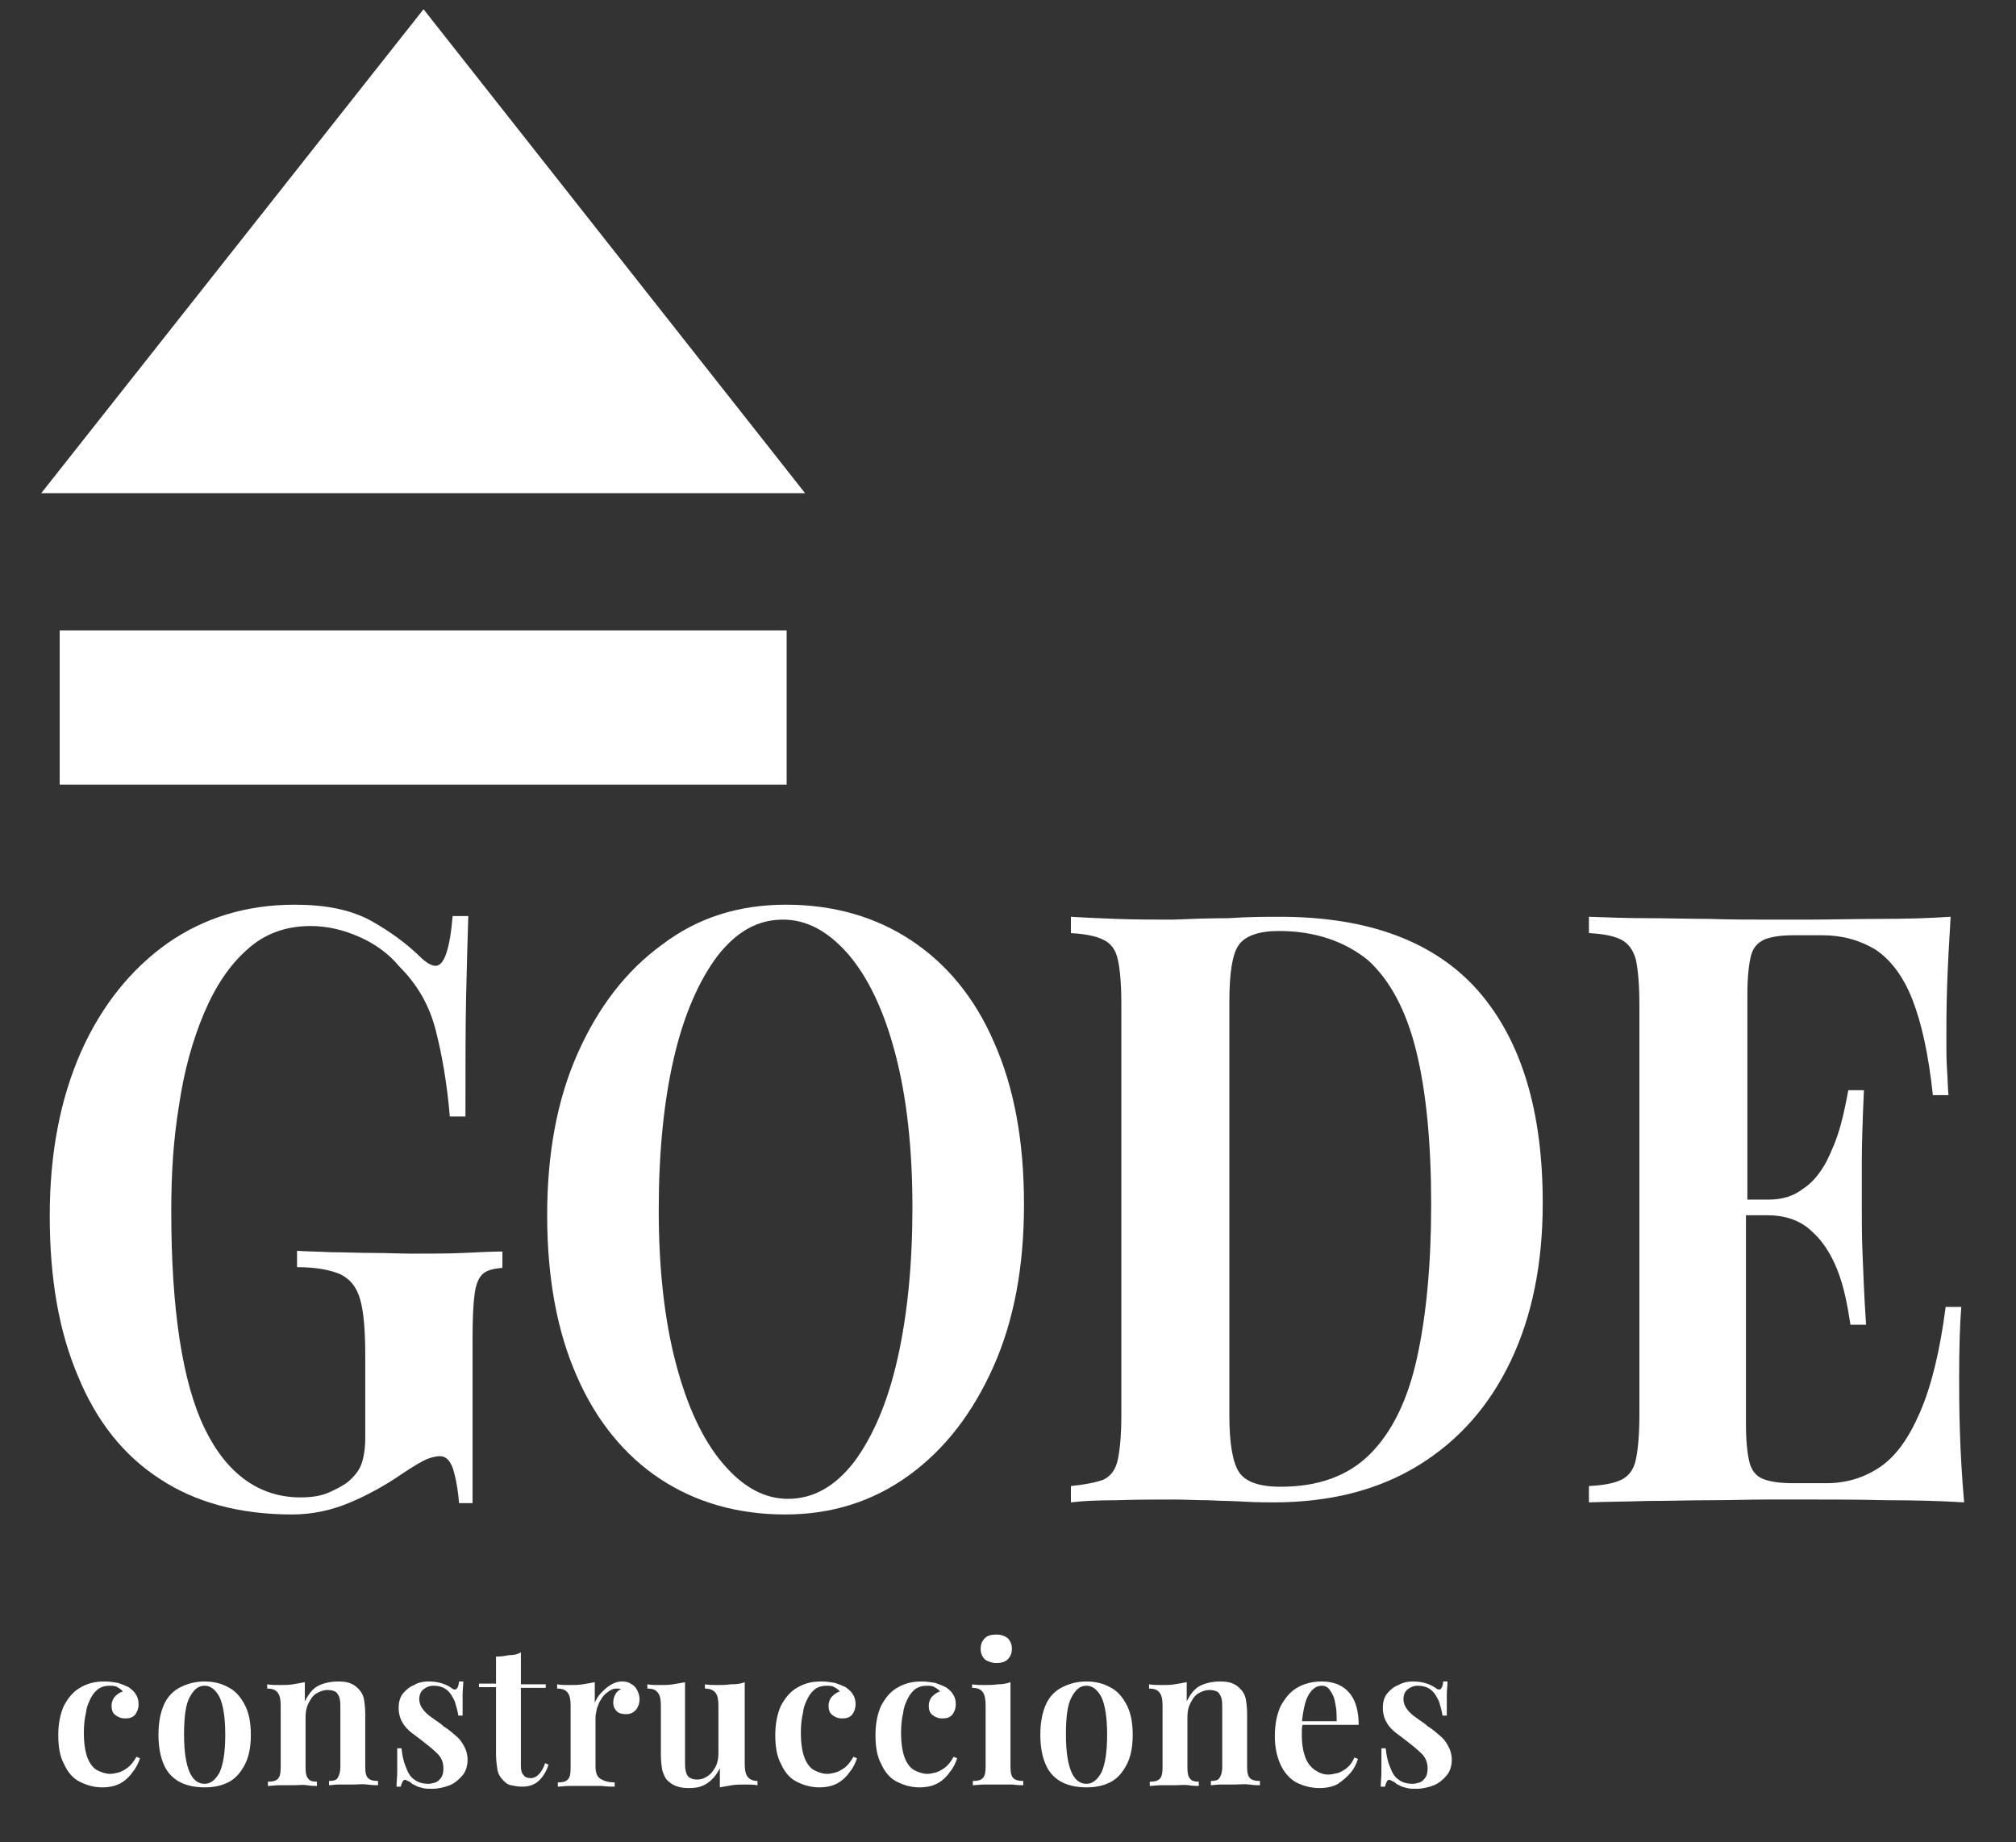 <?xml version="1.0" encoding="utf-8"?>
<!-- Generator: Adobe Illustrator 27.1.0, SVG Export Plug-In . SVG Version: 6.00 Build 0)  -->
<svg version="1.1" id="Capa_1" xmlns="http://www.w3.org/2000/svg" xmlns:xlink="http://www.w3.org/1999/xlink" x="0px" y="0px"
	 viewBox="0 0 283.7 259.2" style="enable-background:new 0 0 283.7 259.2;" xml:space="preserve">
<rect x="0" y="0" width="283.7" height="259.2" fill="#333333" stroke="none"/>
<style type="text/css">
	.st0{fill:#FFFFFF;}
</style>
<g>
	<path class="st0" d="M41.5,127.3c4.3,0,7.8,0.7,10.6,2.2c2.7,1.5,5.2,3.3,7.3,5.4c0.8,0.7,1.4,1,1.9,1c1.2,0,2-2.3,2.4-7h2.2
		c-0.1,3-0.2,6.7-0.3,11c-0.1,4.3-0.1,10-0.1,17.2h-2.2c-0.4-4.7-1.1-8.7-2-12.2c-0.9-3.5-2.6-6.4-5.1-8.9c-1.5-1.8-3.4-3.2-5.7-4.2
		c-2.3-1-4.5-1.5-6.8-1.5c-3.5,0-6.5,1.1-8.9,3.3c-2.5,2.2-4.5,5.2-6.1,9c-1.6,3.8-2.8,8.1-3.5,12.9c-0.8,4.8-1.1,9.7-1.1,14.9
		c0,14,1.6,24.2,4.7,30.6c3.1,6.4,7.7,9.7,13.5,9.7c1.5,0,2.9-0.2,4-0.7c1.1-0.5,2.1-1,2.8-1.6c0.9-0.8,1.5-1.6,1.8-2.5
		c0.3-0.9,0.5-2.1,0.5-3.6v-11.4c0-3.6-0.2-6.2-0.7-8s-1.4-2.9-2.8-3.6c-1.4-0.6-3.4-1-6.1-1V176c1.3,0.1,2.9,0.1,4.8,0.2
		c1.9,0,3.8,0.1,5.8,0.1c2,0,3.9,0.1,5.6,0.1c2.7,0,5.1,0,7.3-0.1c2.2-0.1,4-0.2,5.4-0.2v2.3c-1.2,0.1-2.1,0.3-2.7,0.8
		c-0.6,0.5-1,1.4-1.2,2.8c-0.2,1.4-0.3,3.5-0.3,6.4v23.1h-1.9c-0.1-1.3-0.3-2.8-0.7-4.3c-0.4-1.6-1.1-2.3-2-2.3
		c-0.4,0-1,0.1-1.8,0.4c-0.7,0.3-1.9,1-3.4,2c-2.3,1.6-4.8,3-7.4,4.1c-2.6,1.1-5.3,1.7-8.2,1.7c-7.4,0-13.6-1.7-18.6-5
		c-5.1-3.3-8.9-8.1-11.5-14.4C8.3,187.4,7,179.9,7,171.1c0-8.9,1.5-16.5,4.4-23.1c2.9-6.5,7-11.6,12.2-15.3
		C28.8,129.1,34.7,127.3,41.5,127.3z"/>
	<path class="st0" d="M110.6,127.3c6.7,0,12.6,1.7,17.6,5c5,3.3,9,8.1,11.7,14.4c2.8,6.3,4.2,13.8,4.2,22.8c0,8.7-1.4,16.3-4.3,22.8
		c-2.9,6.5-6.8,11.6-11.9,15.3c-5.1,3.7-10.9,5.5-17.4,5.5c-6.7,0-12.6-1.7-17.6-5c-5-3.3-9-8.2-11.7-14.4
		c-2.8-6.3-4.2-13.9-4.2-22.7c0-8.7,1.4-16.3,4.3-22.8c2.9-6.5,6.8-11.6,11.9-15.3C98.2,129.1,104,127.3,110.6,127.3z M110.2,129.4
		c-3.6,0-6.6,1.7-9.3,5.2c-2.6,3.5-4.7,8.3-6.1,14.4c-1.4,6.1-2.1,13.2-2.1,21.3c0,8.2,0.8,15.4,2.4,21.5c1.6,6.1,3.8,10.8,6.6,14.1
		c2.8,3.3,5.8,5,9.2,5c3.5,0,6.6-1.7,9.3-5.2c2.6-3.5,4.7-8.3,6.1-14.5c1.4-6.2,2.1-13.3,2.1-21.3c0-8.3-0.8-15.5-2.4-21.6
		c-1.6-6.1-3.8-10.7-6.6-14C116.6,131.1,113.6,129.4,110.2,129.4z"/>
	<path class="st0" d="M180.1,129c12.5,0,21.8,3.5,27.9,10.4c6.1,7,9.1,16.9,9.1,29.9c0,8.5-1.5,15.9-4.5,22.2
		c-3,6.3-7.3,11.2-13,14.7c-5.7,3.5-12.5,5.2-20.4,5.2c-1,0-2.3,0-4-0.1c-1.6-0.1-3.4-0.1-5.1-0.2c-1.8,0-3.4-0.1-4.8-0.1
		c-2.8,0-5.5,0-8.2,0.1c-2.7,0-4.8,0.1-6.4,0.3v-2.3c2-0.2,3.5-0.5,4.6-0.9c1-0.5,1.7-1.4,2-2.8c0.3-1.4,0.5-3.5,0.5-6.3v-57.8
		c0-2.9-0.2-5-0.5-6.3c-0.3-1.4-1-2.3-2.1-2.8c-1-0.5-2.6-0.8-4.5-0.9V129c1.6,0.1,3.7,0.2,6.4,0.3s5.4,0.1,8,0.1
		c2.3-0.1,4.9-0.2,7.7-0.2C175.8,129,178.2,129,180.1,129z M180,131c-2.9,0-4.8,0.7-5.7,2c-0.9,1.3-1.3,4-1.3,8v58.2
		c0,4,0.5,6.7,1.4,8c0.9,1.3,2.8,2,5.8,2c5.3,0,9.5-1.5,12.6-4.6c3.1-3.1,5.3-7.6,6.6-13.5c1.3-5.9,2-13.1,2-21.6
		c0-8.7-0.7-15.9-2.1-21.6c-1.4-5.7-3.7-10-6.8-12.8C189.3,132.5,185.1,131,180,131z"/>
	<path class="st0" d="M275.8,201.3c-0.1-3.3-0.1-5.8-0.1-7.6c0-4,0.1-7.3,0.3-9.8h-2.2c-0.8,6.2-2,11.1-3.6,14.8
		c-1.6,3.7-3.4,6.2-5.6,7.7c-2.2,1.5-4.7,2.3-7.6,2.3h-4.7c-1.8,0-3.2-0.2-4.2-0.6c-1-0.4-1.6-1.2-1.9-2.3c-0.3-1.2-0.5-3-0.5-5.4
		v-29.4h3c2.5,0,4.6,0.7,6.2,2.2c1.6,1.4,2.8,3.3,3.7,5.6c0.9,2.3,1.4,4.9,1.8,7.6h2.2c-0.3-4.4-0.4-7.8-0.5-10.1
		c-0.1-2.3-0.1-4.5-0.1-6.4c0-1.9,0-4.1,0-6.4c0-2.3,0.1-5.7,0.3-10.1h-2.2c-0.3,1.6-0.6,3.2-1.1,5c-0.5,1.8-1.2,3.5-2,5.1
		c-0.9,1.6-1.9,2.9-3.3,3.8c-1.3,1-2.9,1.5-4.8,1.5h-3v-28.9c0-2.4,0.2-4.2,0.5-5.4c0.3-1.2,1-1.9,1.9-2.3c1-0.4,2.3-0.6,4.2-0.6
		h3.9c2.9,0,5.3,0.7,7.5,2c2.1,1.4,3.9,3.7,5.2,7c1.3,3.3,2.3,7.8,2.9,13.5h2.2c-0.1-0.9-0.1-2.1-0.2-3.5c-0.1-1.4-0.1-2.9-0.1-4.4
		c0-1.7,0-4.2,0.1-7.3c0.1-3.2,0.3-6.5,0.5-9.9c-2.9,0.2-6.2,0.3-9.9,0.3c-3.7,0-7,0.1-9.9,0.1c-1.6,0-3.6,0-6.1,0
		c-2.5,0-5.1,0-8-0.1c-2.9,0-5.7-0.1-8.7-0.1c-2.9,0-5.7-0.1-8.3-0.2v2.3c2,0.1,3.5,0.4,4.5,0.9c1,0.5,1.7,1.4,2.1,2.8
		c0.3,1.4,0.5,3.5,0.5,6.3v57.8c0,2.8-0.2,4.9-0.5,6.3c-0.3,1.4-1,2.3-2,2.8c-1,0.5-2.5,0.8-4.6,0.9v2.3c2.6-0.1,5.4-0.1,8.3-0.2
		c2.9,0,5.8-0.1,8.7-0.1c2.9,0,5.5-0.1,8-0.1c2.5,0,4.5,0,6.1,0c3.2,0,6.8,0,10.8,0.1c4.1,0,7.7,0.1,10.9,0.3
		C276.1,207.9,275.9,204.6,275.8,201.3z"/>
</g>
<g>
	<path class="st0" d="M14.7,236.6c0.7,0,1.3,0.1,1.9,0.2c0.6,0.2,1.1,0.4,1.5,0.6c0.4,0.3,0.8,0.6,1,1c0.3,0.4,0.4,0.9,0.4,1.4
		c0,0.6-0.2,1.1-0.5,1.5c-0.4,0.4-0.8,0.5-1.4,0.5c-0.6,0-1-0.2-1.4-0.5c-0.4-0.3-0.5-0.8-0.5-1.3c0-0.5,0.2-1,0.5-1.3
		c0.3-0.3,0.7-0.6,1.1-0.7c-0.2-0.2-0.4-0.4-0.8-0.6c-0.3-0.2-0.7-0.2-1.1-0.2c-0.5,0-1,0.1-1.5,0.4c-0.4,0.3-0.8,0.7-1.1,1.3
		c-0.3,0.6-0.6,1.2-0.7,2.1c-0.2,0.8-0.3,1.8-0.3,2.8c0,1.5,0.2,2.7,0.5,3.5s0.8,1.5,1.4,1.8s1.2,0.5,1.8,0.5c0.4,0,0.8-0.1,1.2-0.2
		c0.4-0.1,0.9-0.4,1.3-0.7c0.4-0.3,0.8-0.8,1.2-1.5l0.5,0.2c-0.2,0.6-0.5,1.3-1,1.9c-0.4,0.6-1,1.2-1.7,1.6s-1.6,0.6-2.6,0.6
		c-1.2,0-2.2-0.3-3.2-0.8s-1.7-1.4-2.2-2.5c-0.6-1.1-0.8-2.5-0.8-4.1c0-1.6,0.3-3,0.8-4.1c0.6-1.1,1.3-2,2.4-2.6
		S13.5,236.6,14.7,236.6z"/>
	<path class="st0" d="M28.8,236.6c1.3,0,2.4,0.3,3.3,0.8c1,0.5,1.7,1.3,2.3,2.4c0.6,1.1,0.9,2.5,0.9,4.3s-0.3,3.2-0.9,4.3
		c-0.6,1.1-1.3,1.9-2.3,2.4c-1,0.5-2.1,0.7-3.3,0.7s-2.4-0.2-3.4-0.7c-1-0.5-1.8-1.3-2.3-2.4s-0.8-2.5-0.8-4.3s0.3-3.2,0.8-4.3
		s1.3-1.9,2.3-2.4C26.4,236.9,27.5,236.6,28.8,236.6z M28.8,237.2c-0.9,0-1.5,0.5-2.1,1.6s-0.8,2.9-0.8,5.3s0.3,4.2,0.8,5.3
		c0.5,1.1,1.2,1.6,2.1,1.6c0.8,0,1.5-0.5,2.1-1.6c0.5-1.1,0.8-2.8,0.8-5.3s-0.3-4.2-0.8-5.3C30.3,237.7,29.6,237.2,28.8,237.2z"/>
	<path class="st0" d="M47.6,236.6c0.8,0,1.4,0.1,1.8,0.3c0.5,0.2,0.8,0.5,1.1,0.8c0.3,0.3,0.6,0.8,0.7,1.3c0.1,0.5,0.2,1.3,0.2,2.2
		v7.4c0,0.8,0.1,1.3,0.4,1.6c0.3,0.3,0.8,0.4,1.4,0.4v0.6c-0.3,0-0.8,0-1.5-0.1s-1.3,0-2,0c-0.7,0-1.3,0-2,0c-0.6,0-1.1,0.1-1.4,0.1
		v-0.6c0.6,0,1-0.1,1.2-0.4c0.2-0.3,0.4-0.8,0.4-1.6v-8.3c0-0.5,0-0.9-0.1-1.3s-0.3-0.7-0.5-0.9c-0.3-0.2-0.7-0.3-1.2-0.3
		c-0.6,0-1.1,0.2-1.6,0.5c-0.5,0.3-0.8,0.8-1.1,1.4c-0.3,0.6-0.4,1.2-0.4,1.9v7.1c0,0.8,0.1,1.3,0.4,1.6c0.2,0.3,0.6,0.4,1.2,0.4
		v0.6c-0.3,0-0.8,0-1.4-0.1s-1.2,0-1.9,0c-0.7,0-1.4,0-2,0s-1.2,0.1-1.6,0.1v-0.6c0.7,0,1.1-0.1,1.4-0.4c0.3-0.3,0.4-0.8,0.4-1.6
		V240c0-0.8-0.1-1.4-0.4-1.8s-0.7-0.6-1.5-0.6V237c0.6,0.1,1.1,0.1,1.7,0.1c0.7,0,1.3,0,1.9-0.1c0.6-0.1,1.2-0.2,1.7-0.3v2.7
		c0.5-1,1.1-1.8,1.9-2.2S46.6,236.6,47.6,236.6z"/>
	<path class="st0" d="M60.3,236.6c0.8,0,1.4,0.1,2,0.3s0.9,0.4,1.2,0.6c0.6,0.5,1,0.2,1.1-0.9h0.6c0,0.5-0.1,1.2-0.1,1.9
		c0,0.7,0,1.7,0,2.9h-0.6c-0.1-0.7-0.3-1.3-0.5-2c-0.3-0.6-0.6-1.2-1.1-1.6c-0.5-0.4-1.1-0.6-1.9-0.6c-0.6,0-1,0.2-1.4,0.5
		c-0.4,0.3-0.6,0.8-0.6,1.4c0,0.5,0.2,1,0.5,1.4s0.7,0.8,1.3,1.2c0.5,0.4,1.1,0.7,1.6,1.2c0.7,0.4,1.2,0.9,1.7,1.3
		c0.5,0.4,0.9,0.9,1.2,1.5c0.3,0.5,0.5,1.2,0.5,1.9c0,0.8-0.2,1.6-0.7,2.2c-0.5,0.6-1.1,1.1-1.8,1.4c-0.8,0.3-1.6,0.5-2.5,0.5
		c-0.5,0-0.9,0-1.3-0.1c-0.4-0.1-0.8-0.2-1.1-0.4c-0.2-0.1-0.5-0.2-0.6-0.4c-0.2-0.1-0.4-0.2-0.6-0.3c-0.2-0.1-0.3-0.1-0.5,0.1
		c-0.1,0.2-0.2,0.4-0.3,0.8h-0.6c0-0.6,0.1-1.3,0.1-2.1c0-0.8,0-2,0-3.3h0.6c0.1,1,0.3,1.9,0.6,2.6c0.3,0.8,0.6,1.4,1.2,1.8
		c0.5,0.4,1.2,0.6,2,0.6c0.3,0,0.7-0.1,1-0.2c0.3-0.1,0.6-0.4,0.8-0.7c0.2-0.3,0.3-0.7,0.3-1.3c0-0.8-0.3-1.5-0.8-2
		c-0.5-0.5-1.2-1.1-2-1.7c-0.6-0.5-1.2-0.9-1.7-1.3s-1-0.9-1.3-1.5c-0.3-0.5-0.5-1.2-0.5-2c0-0.8,0.2-1.5,0.6-2c0.4-0.5,1-1,1.6-1.2
		C58.7,236.8,59.5,236.6,60.3,236.6z"/>
	<path class="st0" d="M73.3,232.5v4.5h3.5v0.5h-3.5v10.9c0,0.7,0.1,1.1,0.4,1.4c0.2,0.3,0.6,0.4,1,0.4c0.4,0,0.8-0.2,1.1-0.5
		c0.3-0.3,0.7-0.9,0.9-1.6l0.5,0.2c-0.3,0.9-0.7,1.6-1.3,2.2s-1.4,0.9-2.4,0.9c-0.6,0-1.1-0.1-1.6-0.2s-0.8-0.4-1.1-0.7
		c-0.4-0.4-0.7-0.9-0.8-1.5s-0.2-1.4-0.2-2.3v-9.3h-2.4v-0.5h2.4v-3.8c0.7,0,1.3-0.1,1.8-0.2C72.3,232.9,72.8,232.8,73.3,232.5z"/>
	<path class="st0" d="M87.5,236.6c0.6,0,1,0.1,1.4,0.4c0.4,0.2,0.6,0.5,0.8,0.9c0.2,0.4,0.3,0.8,0.3,1.2c0,0.6-0.2,1.1-0.5,1.5
		c-0.4,0.4-0.8,0.6-1.4,0.6c-0.5,0-1-0.1-1.3-0.4c-0.3-0.3-0.5-0.7-0.5-1.2c0-0.5,0.1-0.8,0.3-1.2s0.5-0.6,0.8-0.7
		c-0.2-0.1-0.4-0.1-0.7-0.1c-0.4,0-0.8,0.2-1.2,0.5c-0.4,0.3-0.7,0.6-0.9,1c-0.3,0.4-0.4,0.8-0.6,1.3c-0.1,0.5-0.2,0.9-0.2,1.3v6.8
		c0,0.9,0.2,1.5,0.7,1.8c0.5,0.3,1.1,0.5,2,0.5v0.6c-0.4,0-1,0-1.8-0.1c-0.8,0-1.6,0-2.5,0c-0.7,0-1.4,0-2.1,0
		c-0.7,0-1.2,0.1-1.6,0.1v-0.6c0.7,0,1.1-0.1,1.4-0.4c0.3-0.3,0.4-0.8,0.4-1.6V240c0-0.8-0.1-1.4-0.4-1.8s-0.7-0.6-1.5-0.6V237
		c0.6,0.1,1.1,0.1,1.7,0.1c0.7,0,1.3,0,1.9-0.1c0.6-0.1,1.2-0.2,1.7-0.3v2.9c0.2-0.5,0.5-1,0.9-1.4s0.8-0.8,1.3-1.1
		C86.4,236.8,86.9,236.6,87.5,236.6z"/>
	<path class="st0" d="M104.8,236.7v11.5c0,0.8,0.1,1.4,0.4,1.8c0.3,0.4,0.8,0.6,1.4,0.6v0.6c-0.6-0.1-1.1-0.1-1.7-0.1
		c-0.7,0-1.3,0-1.9,0.1s-1.2,0.2-1.7,0.3v-2.7c-0.5,1-1.1,1.7-1.9,2.2s-1.6,0.6-2.5,0.6c-0.7,0-1.3-0.1-1.8-0.3
		c-0.5-0.2-0.9-0.5-1.2-0.8c-0.3-0.3-0.5-0.8-0.7-1.4c-0.1-0.6-0.2-1.3-0.2-2.2V240c0-0.8-0.1-1.4-0.4-1.8s-0.7-0.6-1.5-0.6V237
		c0.6,0.1,1.1,0.1,1.7,0.1c0.7,0,1.3,0,1.9-0.1c0.6-0.1,1.2-0.2,1.7-0.3v11.2c0,0.5,0,0.9,0.1,1.3c0.1,0.4,0.2,0.7,0.5,0.9
		c0.3,0.2,0.6,0.3,1.1,0.3c0.6,0,1.1-0.2,1.5-0.5c0.5-0.3,0.8-0.8,1.1-1.3c0.3-0.6,0.4-1.2,0.4-1.9V240c0-0.8-0.1-1.4-0.4-1.8
		c-0.3-0.4-0.8-0.6-1.5-0.6V237c0.6,0.1,1.1,0.1,1.7,0.1c0.7,0,1.3,0,1.9-0.1C103.8,237,104.3,236.9,104.8,236.7z"/>
	<path class="st0" d="M115.6,236.6c0.7,0,1.3,0.1,1.9,0.2c0.6,0.2,1.1,0.4,1.5,0.6c0.4,0.3,0.8,0.6,1,1c0.3,0.4,0.4,0.9,0.4,1.4
		c0,0.6-0.2,1.1-0.5,1.5c-0.4,0.4-0.8,0.5-1.4,0.5c-0.6,0-1-0.2-1.4-0.5c-0.4-0.3-0.5-0.8-0.5-1.3c0-0.5,0.2-1,0.5-1.3
		c0.3-0.3,0.7-0.6,1.1-0.7c-0.2-0.2-0.4-0.4-0.8-0.6c-0.3-0.2-0.7-0.2-1.1-0.2c-0.5,0-1,0.1-1.5,0.4c-0.4,0.3-0.8,0.7-1.1,1.3
		c-0.3,0.6-0.6,1.2-0.7,2.1c-0.2,0.8-0.3,1.8-0.3,2.8c0,1.5,0.2,2.7,0.5,3.5s0.8,1.5,1.4,1.8s1.2,0.5,1.8,0.5c0.4,0,0.8-0.1,1.2-0.2
		c0.4-0.1,0.9-0.4,1.3-0.7c0.4-0.3,0.8-0.8,1.2-1.5l0.5,0.2c-0.2,0.6-0.5,1.3-1,1.9c-0.4,0.6-1,1.2-1.7,1.6s-1.6,0.6-2.6,0.6
		c-1.2,0-2.2-0.3-3.2-0.8s-1.7-1.4-2.2-2.5c-0.6-1.1-0.8-2.5-0.8-4.1c0-1.6,0.3-3,0.8-4.1c0.6-1.1,1.3-2,2.4-2.6
		S114.3,236.6,115.6,236.6z"/>
	<path class="st0" d="M129.7,236.6c0.7,0,1.3,0.1,1.9,0.2c0.6,0.2,1.1,0.4,1.5,0.6c0.4,0.3,0.8,0.6,1,1c0.3,0.4,0.4,0.9,0.4,1.4
		c0,0.6-0.2,1.1-0.5,1.5c-0.4,0.4-0.8,0.5-1.4,0.5c-0.6,0-1-0.2-1.4-0.5c-0.4-0.3-0.5-0.8-0.5-1.3c0-0.5,0.2-1,0.5-1.3
		c0.3-0.3,0.7-0.6,1.1-0.7c-0.2-0.2-0.4-0.4-0.8-0.6c-0.3-0.2-0.7-0.2-1.1-0.2c-0.5,0-1,0.1-1.5,0.4c-0.4,0.3-0.8,0.7-1.1,1.3
		c-0.3,0.6-0.6,1.2-0.7,2.1c-0.2,0.8-0.3,1.8-0.3,2.8c0,1.5,0.2,2.7,0.5,3.5s0.8,1.5,1.4,1.8s1.2,0.5,1.8,0.5c0.4,0,0.8-0.1,1.2-0.2
		c0.4-0.1,0.9-0.4,1.3-0.7c0.4-0.3,0.8-0.8,1.2-1.5l0.5,0.2c-0.2,0.6-0.5,1.3-1,1.9c-0.4,0.6-1,1.2-1.7,1.6s-1.6,0.6-2.6,0.6
		c-1.2,0-2.2-0.3-3.2-0.8s-1.7-1.4-2.2-2.5c-0.6-1.1-0.8-2.5-0.8-4.1c0-1.6,0.3-3,0.8-4.1c0.6-1.1,1.3-2,2.4-2.6
		S128.5,236.6,129.7,236.6z"/>
	<path class="st0" d="M142.2,236.7v11.9c0,0.8,0.1,1.3,0.4,1.6c0.3,0.3,0.8,0.4,1.4,0.4v0.6c-0.3,0-0.8,0-1.5-0.1c-0.7,0-1.4,0-2,0
		c-0.7,0-1.4,0-2,0s-1.2,0.1-1.6,0.1v-0.6c0.7,0,1.1-0.1,1.4-0.4c0.3-0.3,0.4-0.8,0.4-1.6v-8.6c0-0.8-0.1-1.5-0.4-1.9
		s-0.7-0.6-1.5-0.6V237c0.6,0.1,1.1,0.1,1.7,0.1c0.7,0,1.3,0,1.9-0.1C141.1,237,141.6,236.9,142.2,236.7z M140.2,230
		c0.7,0,1.2,0.2,1.6,0.5c0.4,0.4,0.6,0.9,0.6,1.5s-0.2,1.1-0.6,1.5c-0.4,0.4-1,0.5-1.6,0.5s-1.2-0.2-1.6-0.5
		c-0.4-0.4-0.6-0.9-0.6-1.5s0.2-1.1,0.6-1.5S139.6,230,140.2,230z"/>
	<path class="st0" d="M152.9,236.6c1.3,0,2.4,0.3,3.3,0.8c1,0.5,1.7,1.3,2.3,2.4c0.6,1.1,0.9,2.5,0.9,4.3s-0.3,3.2-0.9,4.3
		c-0.6,1.1-1.3,1.9-2.3,2.4c-1,0.5-2.1,0.7-3.3,0.7s-2.4-0.2-3.4-0.7c-1-0.5-1.8-1.3-2.3-2.4s-0.8-2.5-0.8-4.3s0.3-3.2,0.8-4.3
		s1.3-1.9,2.3-2.4C150.5,236.9,151.6,236.6,152.9,236.6z M152.9,237.2c-0.9,0-1.5,0.5-2.1,1.6s-0.8,2.9-0.8,5.3s0.3,4.2,0.8,5.3
		c0.5,1.1,1.2,1.6,2.1,1.6c0.8,0,1.5-0.5,2.1-1.6c0.5-1.1,0.8-2.8,0.8-5.3s-0.3-4.2-0.8-5.3C154.4,237.7,153.7,237.2,152.9,237.2z"
		/>
	<path class="st0" d="M171.7,236.6c0.8,0,1.4,0.1,1.8,0.3c0.5,0.2,0.8,0.5,1.1,0.8c0.3,0.3,0.6,0.8,0.7,1.3c0.1,0.5,0.2,1.3,0.2,2.2
		v7.4c0,0.8,0.1,1.3,0.4,1.6c0.3,0.3,0.8,0.4,1.4,0.4v0.6c-0.3,0-0.8,0-1.5-0.1s-1.3,0-2,0c-0.7,0-1.3,0-2,0c-0.6,0-1.1,0.1-1.4,0.1
		v-0.6c0.6,0,1-0.1,1.2-0.4c0.2-0.3,0.4-0.8,0.4-1.6v-8.3c0-0.5,0-0.9-0.1-1.3s-0.3-0.7-0.5-0.9c-0.3-0.2-0.7-0.3-1.2-0.3
		c-0.6,0-1.1,0.2-1.6,0.5c-0.5,0.3-0.8,0.8-1.1,1.4c-0.3,0.6-0.4,1.2-0.4,1.9v7.1c0,0.8,0.1,1.3,0.4,1.6c0.2,0.3,0.6,0.4,1.2,0.4
		v0.6c-0.3,0-0.8,0-1.4-0.1s-1.2,0-1.9,0c-0.7,0-1.4,0-2,0s-1.2,0.1-1.6,0.1v-0.6c0.7,0,1.1-0.1,1.4-0.4c0.3-0.3,0.4-0.8,0.4-1.6
		V240c0-0.8-0.1-1.4-0.4-1.8s-0.7-0.6-1.5-0.6V237c0.6,0.1,1.1,0.1,1.7,0.1c0.7,0,1.3,0,1.9-0.1c0.6-0.1,1.2-0.2,1.7-0.3v2.7
		c0.5-1,1.1-1.8,1.9-2.2S170.7,236.6,171.7,236.6z"/>
	<path class="st0" d="M186,236.6c1.6,0,2.9,0.5,3.8,1.5c0.9,1,1.4,2.5,1.4,4.6h-9.2l0-0.5h6.1c0-0.9,0-1.7-0.2-2.5
		c-0.1-0.8-0.4-1.4-0.7-1.8c-0.3-0.5-0.7-0.7-1.2-0.7c-0.7,0-1.3,0.4-1.8,1.2s-0.8,2.1-1,4l0.1,0.2c0,0.2-0.1,0.5-0.1,0.8
		c0,0.3,0,0.5,0,0.8c0,1.3,0.2,2.3,0.5,3.1s0.8,1.4,1.4,1.8c0.6,0.4,1.2,0.6,1.8,0.6c0.4,0,0.8-0.1,1.3-0.2c0.4-0.1,0.9-0.4,1.3-0.7
		c0.4-0.3,0.8-0.8,1.1-1.5l0.5,0.2c-0.2,0.6-0.5,1.3-1,1.9c-0.5,0.6-1.1,1.1-1.8,1.6c-0.7,0.4-1.6,0.6-2.6,0.6
		c-1.2,0-2.3-0.3-3.3-0.8c-0.9-0.5-1.7-1.4-2.2-2.5c-0.5-1.1-0.8-2.4-0.8-4c0-1.7,0.3-3.1,0.8-4.2c0.6-1.1,1.3-2,2.3-2.6
		S184.7,236.6,186,236.6z"/>
	<path class="st0" d="M198.8,236.6c0.8,0,1.4,0.1,2,0.3s0.9,0.4,1.2,0.6c0.6,0.5,1,0.2,1.1-0.9h0.6c0,0.5-0.1,1.2-0.1,1.9
		c0,0.7,0,1.7,0,2.9h-0.6c-0.1-0.7-0.3-1.3-0.5-2c-0.3-0.6-0.6-1.2-1.1-1.6c-0.5-0.4-1.1-0.6-1.9-0.6c-0.6,0-1,0.2-1.4,0.5
		c-0.4,0.3-0.6,0.8-0.6,1.4c0,0.5,0.2,1,0.5,1.4s0.7,0.8,1.3,1.2c0.5,0.4,1.1,0.7,1.6,1.2c0.7,0.4,1.2,0.9,1.7,1.3
		c0.5,0.4,0.9,0.9,1.2,1.5c0.3,0.5,0.5,1.2,0.5,1.9c0,0.8-0.2,1.6-0.7,2.2c-0.5,0.6-1.1,1.1-1.8,1.4c-0.8,0.3-1.6,0.5-2.5,0.5
		c-0.5,0-0.9,0-1.3-0.1c-0.4-0.1-0.8-0.2-1.1-0.4c-0.2-0.1-0.5-0.2-0.6-0.4c-0.2-0.1-0.4-0.2-0.6-0.3c-0.2-0.1-0.3-0.1-0.5,0.1
		c-0.1,0.2-0.2,0.4-0.3,0.8h-0.6c0-0.6,0.1-1.3,0.1-2.1c0-0.8,0-2,0-3.3h0.6c0.1,1,0.3,1.9,0.6,2.6c0.3,0.8,0.6,1.4,1.2,1.8
		c0.5,0.4,1.2,0.6,2,0.6c0.3,0,0.7-0.1,1-0.2c0.3-0.1,0.6-0.4,0.8-0.7c0.2-0.3,0.3-0.7,0.3-1.3c0-0.8-0.3-1.5-0.8-2
		c-0.5-0.5-1.2-1.1-2-1.7c-0.6-0.5-1.2-0.9-1.7-1.3s-1-0.9-1.3-1.5c-0.3-0.5-0.5-1.2-0.5-2c0-0.8,0.2-1.5,0.6-2c0.4-0.5,1-1,1.6-1.2
		C197.3,236.8,198,236.6,198.8,236.6z"/>
</g>
<rect x="8.4" y="88.7" class="st0" width="102.3" height="21.7"/>
<polygon class="st0" points="5.8,69.4 113.3,69.4 59.6,1.3 "/>
</svg>
